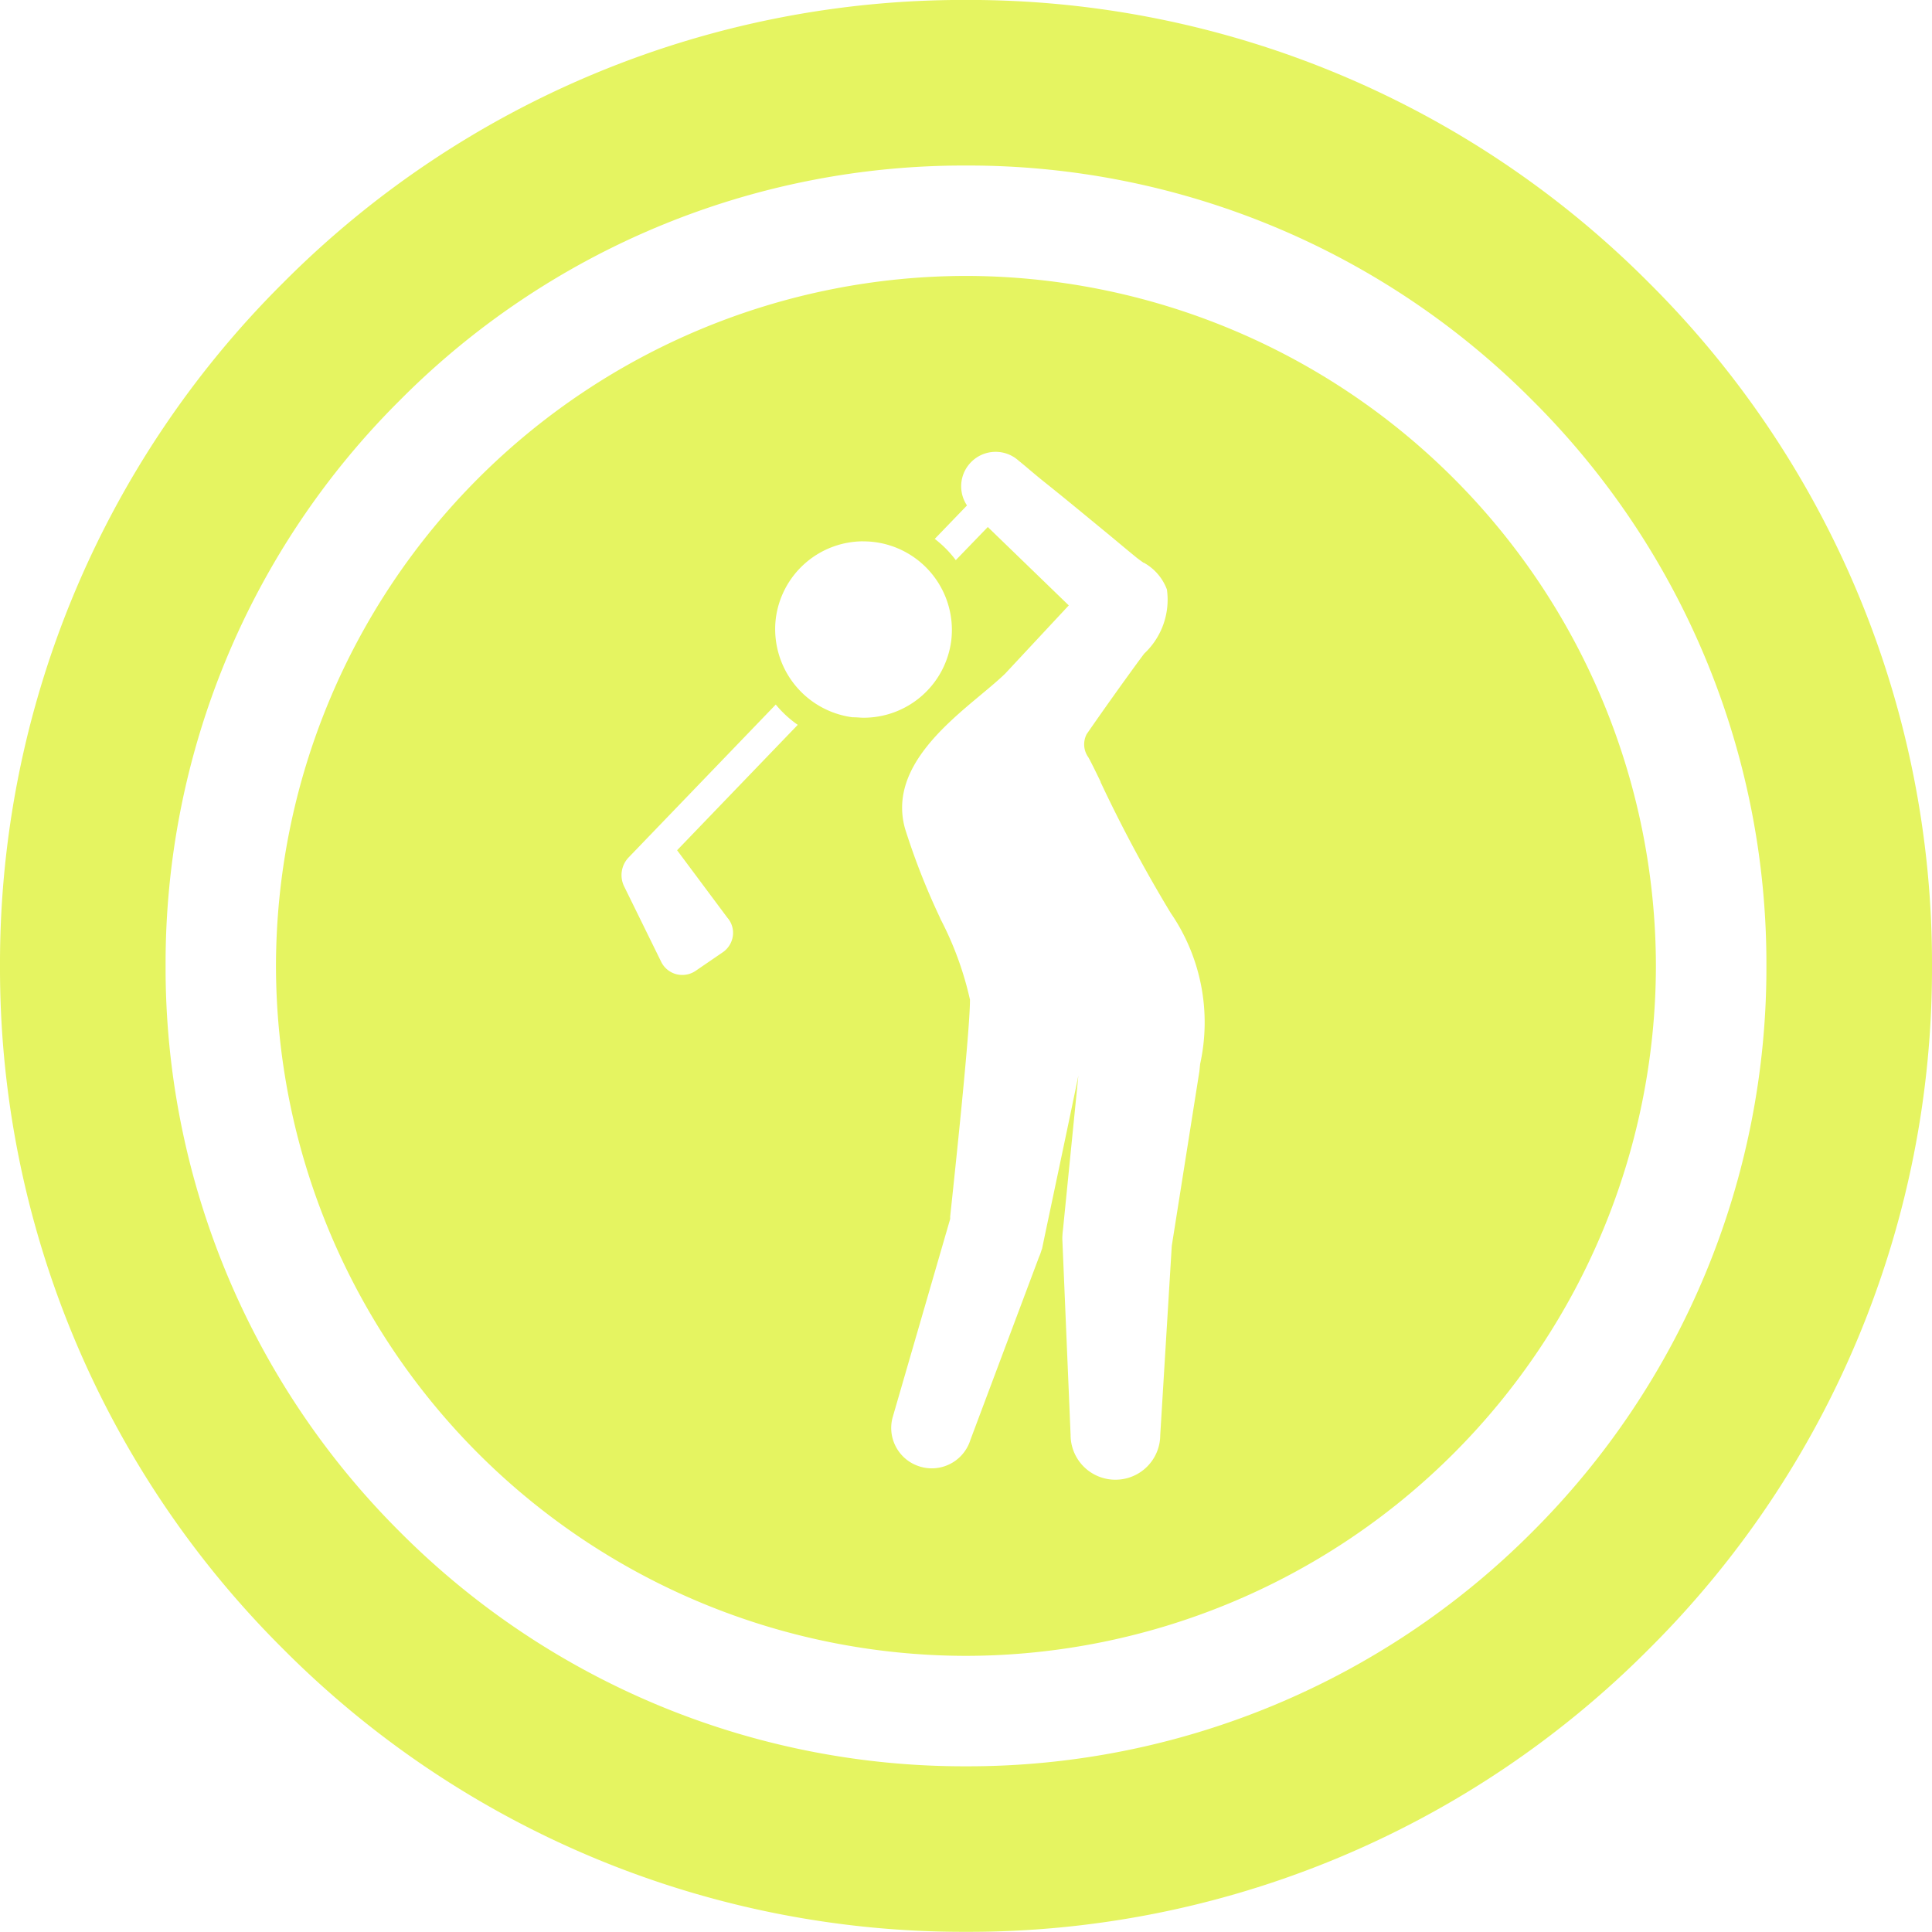 <svg xmlns="http://www.w3.org/2000/svg" width="35.002" height="35" viewBox="0 0 35.002 35"><g id="Golf_Icon" data-name="Golf Icon" transform="translate(0.424 -0.001)"><path id="Subtraction_18" data-name="Subtraction 18" d="M-17229.924-1282a17.378,17.378,0,0,1-12.371-5.125,17.384,17.384,0,0,1-5.129-12.375,17.384,17.384,0,0,1,5.129-12.375,17.378,17.378,0,0,1,12.371-5.125,17.384,17.384,0,0,1,12.375,5.125,17.382,17.382,0,0,1,5.127,12.375,17.383,17.383,0,0,1-5.127,12.375A17.384,17.384,0,0,1-17229.924-1282Zm0-32a14.393,14.393,0,0,0-10.254,4.251,14.388,14.388,0,0,0-4.246,10.25,14.423,14.423,0,0,0,4.246,10.254,14.421,14.421,0,0,0,10.254,4.246,14.428,14.428,0,0,0,10.26-4.246,14.431,14.431,0,0,0,4.242-10.254,14.4,14.4,0,0,0-4.242-10.25A14.4,14.4,0,0,0-17229.924-1314Zm0,27a12.514,12.514,0,0,1-12.5-12.5,12.515,12.515,0,0,1,12.5-12.5,12.516,12.516,0,0,1,12.5,12.5A12.516,12.516,0,0,1-17229.924-1287Zm2.037-10.517h0l-.279,2.795a1.4,1.4,0,0,0-.012.164l.15,3.558a.811.811,0,0,0,.811.809.811.811,0,0,0,.813-.809l.209-3.428.5-3.16.014-.136a3.5,3.5,0,0,0-.533-2.734,25.72,25.72,0,0,1-1.27-2.37l0-.008c-.107-.221-.182-.372-.223-.444a.4.4,0,0,1-.029-.42c.326-.471.633-.9.936-1.316l.105-.141a1.337,1.337,0,0,0,.412-1.162.923.923,0,0,0-.418-.485l-.006,0c-.049-.035-.1-.071-.146-.109l-.164-.135-.3-.25c-.424-.348-.8-.661-1.193-.974-.062-.05-.123-.1-.186-.153l-.014-.012-.023-.019c-.078-.066-.158-.134-.24-.2a.619.619,0,0,0-.414-.157.621.621,0,0,0-.465.209.623.623,0,0,0-.053.762l-.584.606a1.982,1.982,0,0,1,.381.385l.58-.6,1.467,1.42-1.154,1.238c-.115.111-.26.233-.439.382-.7.584-1.66,1.384-1.375,2.419a12.634,12.634,0,0,0,.635,1.62l.008.021a5.969,5.969,0,0,1,.535,1.463c0,.646-.357,3.9-.359,3.935a.259.259,0,0,1,0,.039l-1.037,3.576a.725.725,0,0,0,.055.552.729.729,0,0,0,.436.357.728.728,0,0,0,.213.032.734.734,0,0,0,.7-.516l1.242-3.311a.858.858,0,0,0,.043-.117l.014-.039C-17228.533-1294.444-17227.947-1297.2-17227.887-1297.515Zm-5.482-6.718-2.67,2.774a.464.464,0,0,0-.074.528l.672,1.368a.427.427,0,0,0,.271.216.445.445,0,0,0,.105.013.427.427,0,0,0,.236-.069l.5-.342a.431.431,0,0,0,.182-.294.416.416,0,0,0-.1-.333l-.91-1.221,2.186-2.272A1.983,1.983,0,0,1-17233.369-1304.234Zm1.58-2.957a1.6,1.6,0,0,0-1.58,1.4,1.612,1.612,0,0,0,1.391,1.788h.016c.064,0,.125.008.184.008a1.6,1.6,0,0,0,1.588-1.4,1.605,1.605,0,0,0-1.395-1.783A1.575,1.575,0,0,0-17231.789-1307.191Z" transform="translate(17247 1317)" fill="#e5f461"></path></g></svg>